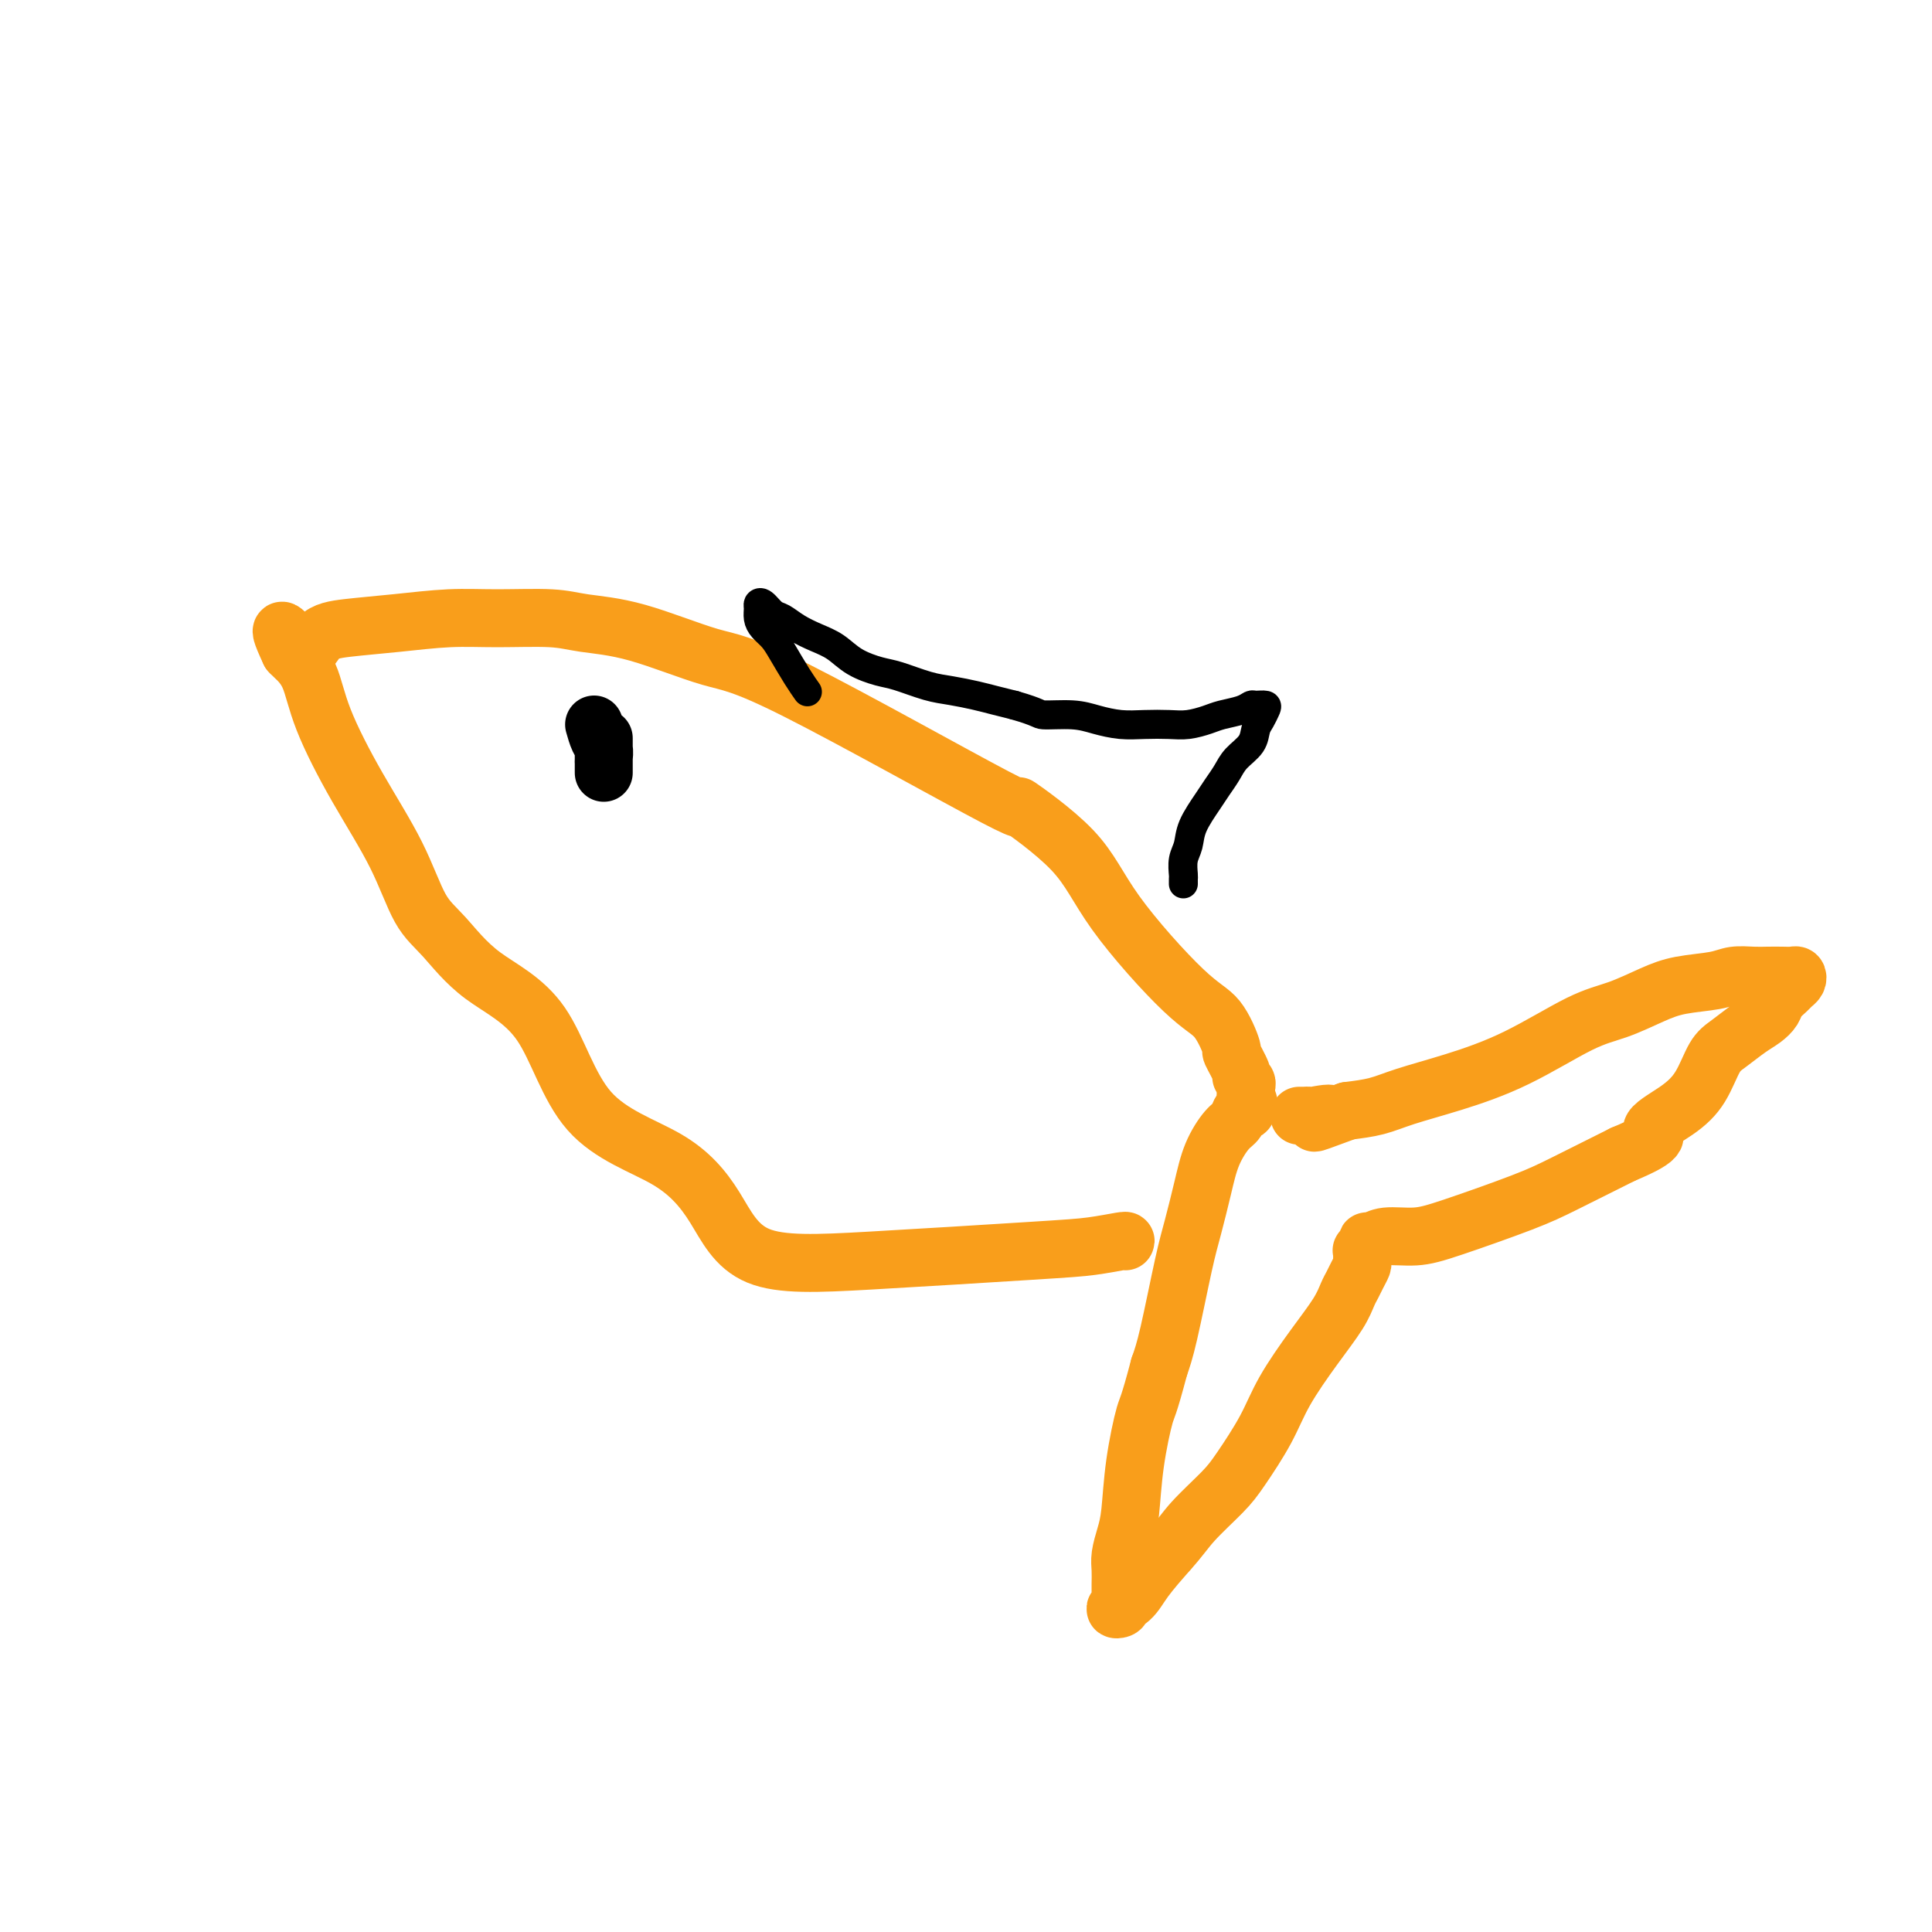<svg viewBox='0 0 400 400' version='1.1' xmlns='http://www.w3.org/2000/svg' xmlns:xlink='http://www.w3.org/1999/xlink'><g fill='none' stroke='#F99E1B' stroke-width='12' stroke-linecap='round' stroke-linejoin='round'><path d='M233,257c0.085,-0.097 0.170,-0.194 -1,0c-1.170,0.194 -3.594,0.678 -6,1c-2.406,0.322 -4.794,0.482 -13,1c-8.206,0.518 -22.230,1.392 -33,2c-10.770,0.608 -18.285,0.948 -23,-1c-4.715,-1.948 -6.629,-6.184 -9,-10c-2.371,-3.816 -5.200,-7.213 -10,-10c-4.800,-2.787 -11.571,-4.964 -16,-10c-4.429,-5.036 -6.516,-12.931 -10,-18c-3.484,-5.069 -8.365,-7.311 -12,-10c-3.635,-2.689 -6.024,-5.826 -8,-8c-1.976,-2.174 -3.539,-3.386 -5,-6c-1.461,-2.614 -2.818,-6.630 -5,-11c-2.182,-4.370 -5.187,-9.094 -8,-14c-2.813,-4.906 -5.433,-9.994 -7,-14c-1.567,-4.006 -2.080,-6.930 -3,-9c-0.920,-2.070 -2.247,-3.287 -3,-4c-0.753,-0.713 -0.934,-0.923 -1,-1c-0.066,-0.077 -0.019,-0.022 0,0c0.019,0.022 0.009,0.011 0,0'/><path d='M60,135c-3.902,-8.334 -0.158,-2.668 2,-1c2.158,1.668 2.728,-0.663 4,-2c1.272,-1.337 3.245,-1.680 6,-2c2.755,-0.320 6.290,-0.619 10,-1c3.710,-0.381 7.593,-0.845 11,-1c3.407,-0.155 6.338,0.001 10,0c3.662,-0.001 8.055,-0.157 11,0c2.945,0.157 4.443,0.629 7,1c2.557,0.371 6.173,0.642 11,2c4.827,1.358 10.864,3.804 15,5c4.136,1.196 6.372,1.142 18,7c11.628,5.858 32.647,17.628 41,22c8.353,4.372 4.040,1.345 5,2c0.960,0.655 7.194,4.993 11,9c3.806,4.007 5.186,7.683 9,13c3.814,5.317 10.063,12.276 14,16c3.937,3.724 5.562,4.212 7,6c1.438,1.788 2.690,4.874 3,6c0.310,1.126 -0.323,0.291 0,1c0.323,0.709 1.603,2.964 2,4c0.397,1.036 -0.090,0.855 0,1c0.090,0.145 0.756,0.616 1,1c0.244,0.384 0.066,0.680 0,1c-0.066,0.320 -0.019,0.663 0,1c0.019,0.337 0.009,0.669 0,1'/><path d='M258,227c0.928,2.432 0.250,0.512 0,0c-0.250,-0.512 -0.070,0.383 0,1c0.070,0.617 0.030,0.956 0,1c-0.030,0.044 -0.052,-0.209 0,0c0.052,0.209 0.176,0.879 0,1c-0.176,0.121 -0.652,-0.305 -1,0c-0.348,0.305 -0.569,1.343 -1,2c-0.431,0.657 -1.073,0.932 -2,2c-0.927,1.068 -2.139,2.928 -3,5c-0.861,2.072 -1.372,4.356 -2,7c-0.628,2.644 -1.375,5.647 -2,8c-0.625,2.353 -1.130,4.057 -2,8c-0.870,3.943 -2.106,10.127 -3,14c-0.894,3.873 -1.447,5.437 -2,7'/><path d='M240,283c-2.273,8.610 -2.455,8.134 -3,10c-0.545,1.866 -1.452,6.074 -2,10c-0.548,3.926 -0.735,7.569 -1,10c-0.265,2.431 -0.607,3.649 -1,5c-0.393,1.351 -0.837,2.834 -1,4c-0.163,1.166 -0.044,2.014 0,3c0.044,0.986 0.013,2.110 0,3c-0.013,0.890 -0.010,1.546 0,2c0.010,0.454 0.026,0.705 0,1c-0.026,0.295 -0.094,0.633 0,1c0.094,0.367 0.351,0.764 0,1c-0.351,0.236 -1.311,0.311 -1,0c0.311,-0.311 1.891,-1.007 3,-2c1.109,-0.993 1.745,-2.284 3,-4c1.255,-1.716 3.127,-3.858 5,-6'/><path d='M242,321c2.362,-2.595 3.266,-4.084 5,-6c1.734,-1.916 4.297,-4.261 6,-6c1.703,-1.739 2.547,-2.874 4,-5c1.453,-2.126 3.517,-5.245 5,-8c1.483,-2.755 2.386,-5.147 4,-8c1.614,-2.853 3.938,-6.168 6,-9c2.062,-2.832 3.863,-5.183 5,-7c1.137,-1.817 1.611,-3.101 2,-4c0.389,-0.899 0.693,-1.411 1,-2c0.307,-0.589 0.617,-1.253 1,-2c0.383,-0.747 0.839,-1.576 1,-2c0.161,-0.424 0.029,-0.443 0,-1c-0.029,-0.557 0.047,-1.651 0,-2c-0.047,-0.349 -0.216,0.046 0,0c0.216,-0.046 0.818,-0.533 1,-1c0.182,-0.467 -0.056,-0.913 0,-1c0.056,-0.087 0.408,0.185 1,0c0.592,-0.185 1.426,-0.827 3,-1c1.574,-0.173 3.889,0.122 6,0c2.111,-0.122 4.020,-0.662 8,-2c3.980,-1.338 10.033,-3.476 14,-5c3.967,-1.524 5.848,-2.436 9,-4c3.152,-1.564 7.576,-3.782 12,-6'/><path d='M336,239c9.325,-3.887 6.139,-4.104 6,-5c-0.139,-0.896 2.770,-2.470 5,-4c2.230,-1.530 3.780,-3.015 5,-5c1.220,-1.985 2.110,-4.471 3,-6c0.890,-1.529 1.782,-2.100 3,-3c1.218,-0.900 2.764,-2.129 4,-3c1.236,-0.871 2.162,-1.385 3,-2c0.838,-0.615 1.587,-1.330 2,-2c0.413,-0.670 0.490,-1.293 1,-2c0.510,-0.707 1.455,-1.496 2,-2c0.545,-0.504 0.691,-0.724 1,-1c0.309,-0.276 0.781,-0.610 1,-1c0.219,-0.390 0.184,-0.836 0,-1c-0.184,-0.164 -0.517,-0.045 -1,0c-0.483,0.045 -1.116,0.015 -2,0c-0.884,-0.015 -2.020,-0.016 -3,0c-0.980,0.016 -1.803,0.048 -3,0c-1.197,-0.048 -2.769,-0.175 -4,0c-1.231,0.175 -2.122,0.651 -4,1c-1.878,0.349 -4.744,0.571 -7,1c-2.256,0.429 -3.901,1.066 -6,2c-2.099,0.934 -4.651,2.165 -7,3c-2.349,0.835 -4.496,1.274 -8,3c-3.504,1.726 -8.364,4.739 -13,7c-4.636,2.261 -9.047,3.771 -13,5c-3.953,1.229 -7.449,2.177 -10,3c-2.551,0.823 -4.157,1.521 -6,2c-1.843,0.479 -3.921,0.740 -6,1'/><path d='M279,230c-11.411,4.249 -5.440,1.870 -4,1c1.440,-0.870 -1.653,-0.233 -3,0c-1.347,0.233 -0.949,0.063 -1,0c-0.051,-0.063 -0.552,-0.017 -1,0c-0.448,0.017 -0.842,0.005 -1,0c-0.158,-0.005 -0.079,-0.002 0,0'/></g>
<g fill='none' stroke='#000000' stroke-width='12' stroke-linecap='round' stroke-linejoin='round'><path d='M123,150c0.309,1.096 0.619,2.191 1,3c0.381,0.809 0.834,1.331 1,2c0.166,0.669 0.044,1.483 0,2c-0.044,0.517 -0.012,0.735 0,1c0.012,0.265 0.003,0.577 0,1c-0.003,0.423 -0.001,0.957 0,1c0.001,0.043 0.000,-0.406 0,-1c-0.000,-0.594 -0.000,-1.335 0,-2c0.000,-0.665 0.000,-1.256 0,-2c-0.000,-0.744 -0.000,-1.641 0,-2c0.000,-0.359 0.000,-0.179 0,0'/></g>
<g fill='none' stroke='#000000' stroke-width='6' stroke-linecap='round' stroke-linejoin='round'><path d='M167,143c0.148,0.209 0.296,0.418 0,0c-0.296,-0.418 -1.036,-1.463 -2,-3c-0.964,-1.537 -2.153,-3.567 -3,-5c-0.847,-1.433 -1.352,-2.268 -2,-3c-0.648,-0.732 -1.439,-1.361 -2,-2c-0.561,-0.639 -0.890,-1.289 -1,-2c-0.110,-0.711 0.000,-1.485 0,-2c-0.000,-0.515 -0.111,-0.773 0,-1c0.111,-0.227 0.444,-0.422 1,0c0.556,0.422 1.334,1.463 2,2c0.666,0.537 1.219,0.570 2,1c0.781,0.430 1.791,1.257 3,2c1.209,0.743 2.617,1.402 4,2c1.383,0.598 2.739,1.134 4,2c1.261,0.866 2.426,2.063 4,3c1.574,0.937 3.558,1.613 5,2c1.442,0.387 2.342,0.485 4,1c1.658,0.515 4.074,1.447 6,2c1.926,0.553 3.362,0.725 5,1c1.638,0.275 3.480,0.651 5,1c1.520,0.349 2.720,0.671 4,1c1.280,0.329 2.640,0.664 4,1'/><path d='M210,146c5.391,1.548 4.867,1.917 6,2c1.133,0.083 3.923,-0.122 6,0c2.077,0.122 3.440,0.569 5,1c1.560,0.431 3.317,0.844 5,1c1.683,0.156 3.292,0.053 5,0c1.708,-0.053 3.514,-0.055 5,0c1.486,0.055 2.650,0.169 4,0c1.350,-0.169 2.885,-0.619 4,-1c1.115,-0.381 1.809,-0.691 3,-1c1.191,-0.309 2.880,-0.617 4,-1c1.120,-0.383 1.670,-0.843 2,-1c0.330,-0.157 0.439,-0.013 1,0c0.561,0.013 1.575,-0.107 2,0c0.425,0.107 0.262,0.440 0,1c-0.262,0.560 -0.622,1.346 -1,2c-0.378,0.654 -0.773,1.176 -1,2c-0.227,0.824 -0.286,1.951 -1,3c-0.714,1.049 -2.083,2.020 -3,3c-0.917,0.980 -1.383,1.970 -2,3c-0.617,1.030 -1.384,2.099 -2,3c-0.616,0.901 -1.079,1.636 -2,3c-0.921,1.364 -2.299,3.359 -3,5c-0.701,1.641 -0.724,2.927 -1,4c-0.276,1.073 -0.806,1.934 -1,3c-0.194,1.066 -0.052,2.337 0,3c0.052,0.663 0.014,0.717 0,1c-0.014,0.283 -0.004,0.795 0,1c0.004,0.205 0.002,0.102 0,0'/></g>
</svg>